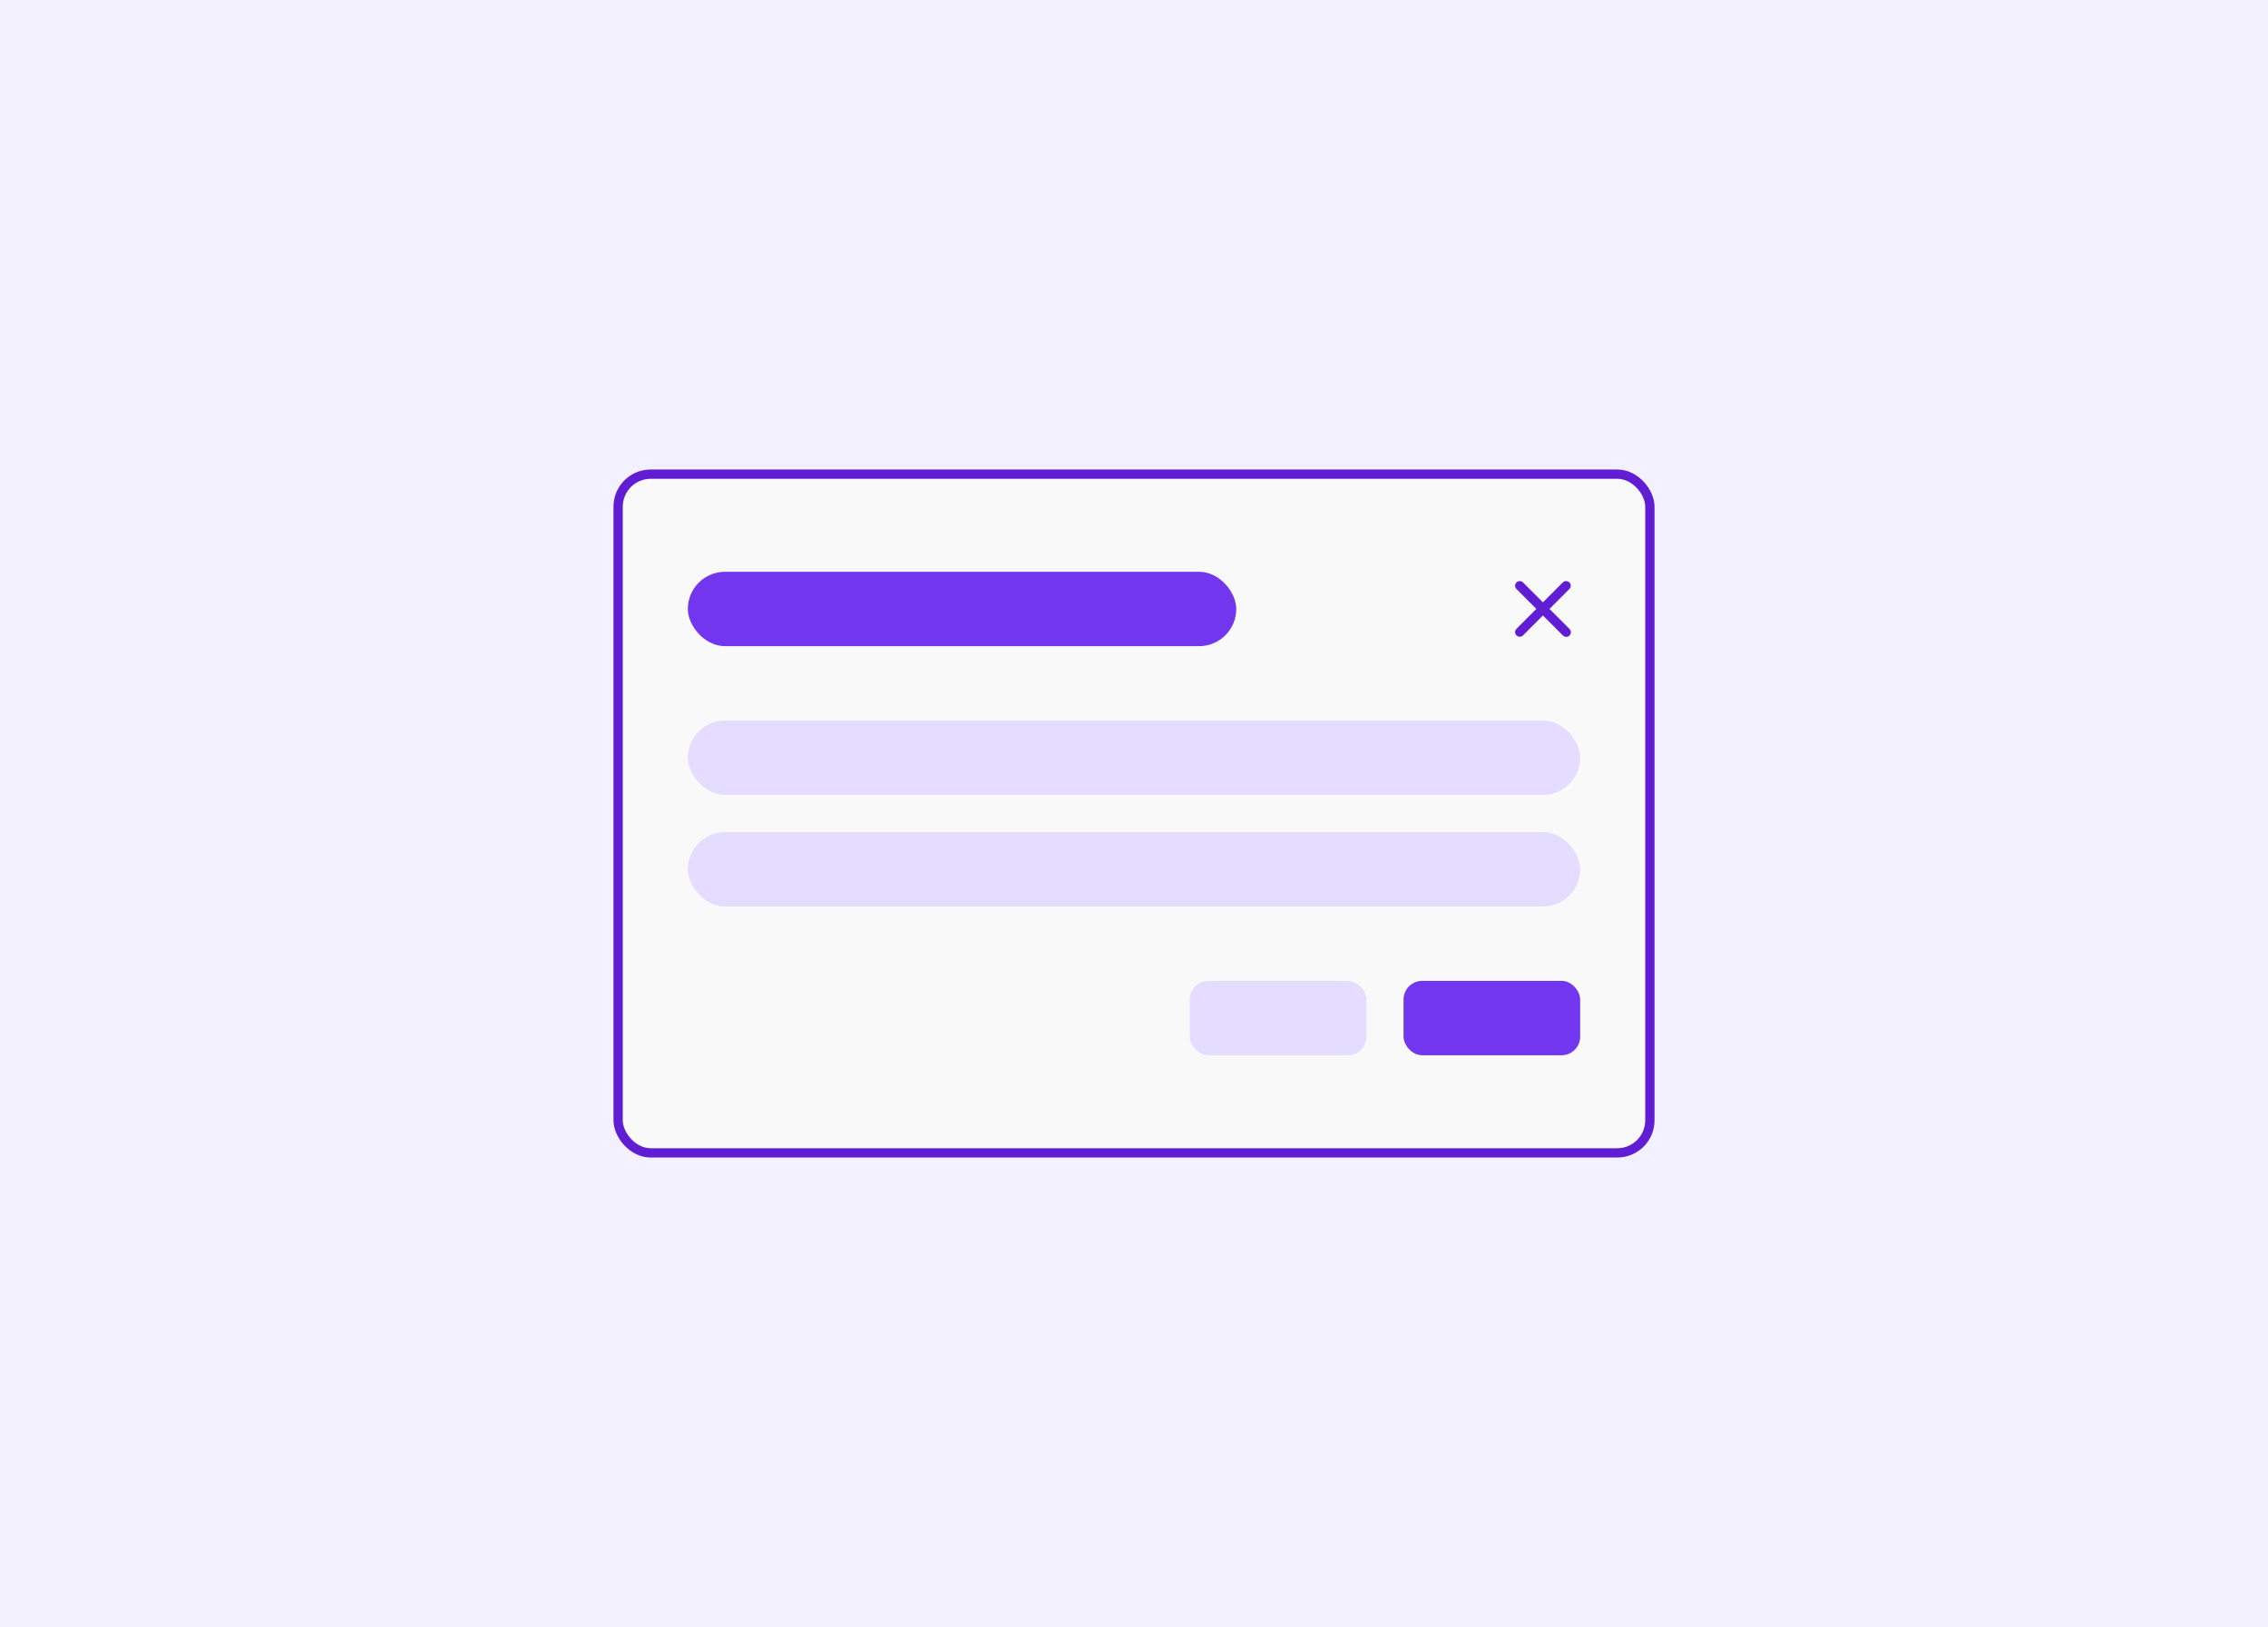 <svg width="244" height="175" viewBox="0 0 244 175" fill="none" xmlns="http://www.w3.org/2000/svg">
<rect width="244" height="175" fill="#F3F0FF"/>
<rect x="66.5" y="51" width="111" height="73" rx="3.5" fill="#F9F9FA"/>
<rect x="66.5" y="51" width="111" height="73" rx="3.5" stroke="#601DD3"/>
<rect x="74" y="61.5" width="59" height="8" rx="4" fill="#7136ed"/>
<path d="M168.847 67.64C168.977 67.766 169.029 67.952 168.984 68.127C168.938 68.301 168.801 68.438 168.627 68.484C168.452 68.529 168.266 68.477 168.14 68.347L165.994 66.201L163.847 68.347C163.651 68.537 163.339 68.534 163.146 68.341C162.954 68.148 162.951 67.837 163.14 67.64L165.287 65.494L163.14 63.347C162.951 63.151 162.954 62.839 163.146 62.646C163.339 62.454 163.651 62.451 163.847 62.64L165.994 64.787L168.14 62.64C168.337 62.451 168.648 62.454 168.841 62.646C169.034 62.839 169.037 63.151 168.847 63.347L166.701 65.494L168.847 67.64Z" fill="#601DD3"/>
<rect x="74" y="77.5" width="96" height="8" rx="4" fill="#e4ddff"/>
<rect x="74" y="89.5" width="96" height="8" rx="4" fill="#e4ddff"/>
<rect x="128" y="105.5" width="19" height="8" rx="2" fill="#e4ddff"/>
<rect x="151" y="105.5" width="19" height="8" rx="2" fill="#7136ed"/>
</svg>

